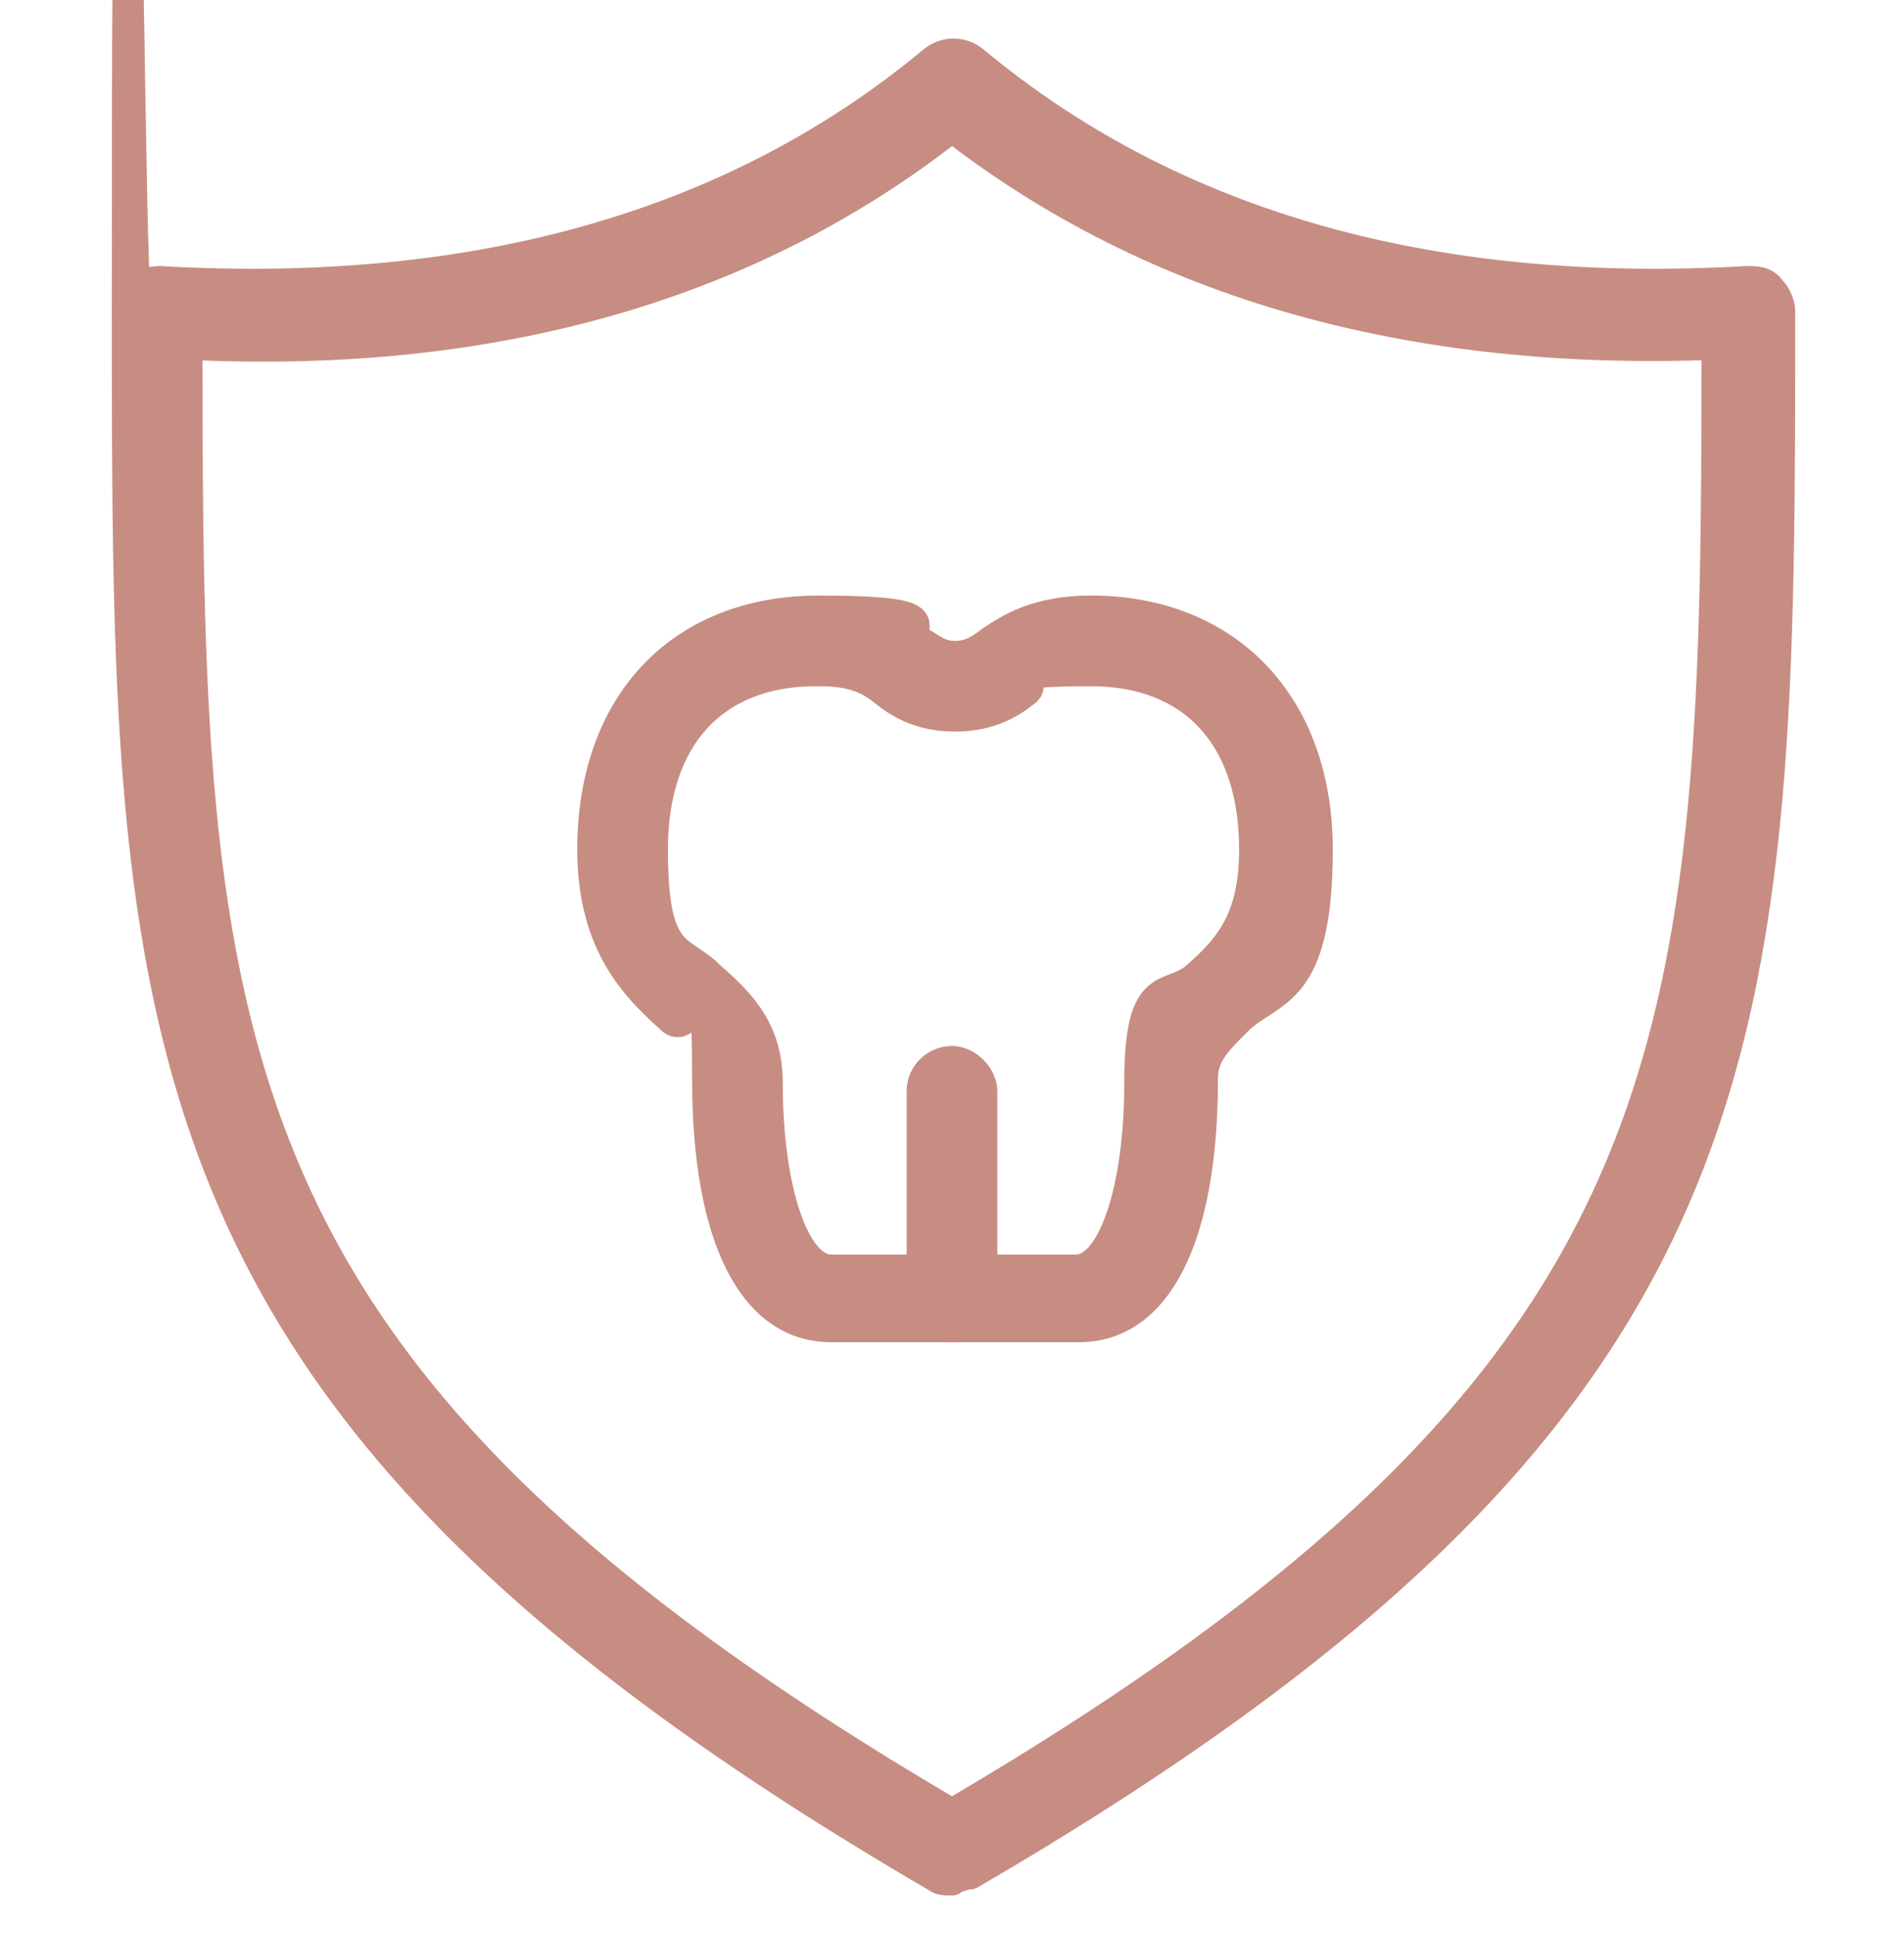 <?xml version="1.0" encoding="UTF-8"?>
<svg xmlns="http://www.w3.org/2000/svg" version="1.1" viewBox="0 0 63 64">
  <defs>
    <style>
      .cls-1 {
        fill: #c78d82;
        stroke: #c78d82;
        stroke-linecap: round;
        stroke-linejoin: round;
      }
    </style>
  </defs>
  <!-- Generator: Adobe Illustrator 28.6.0, SVG Export Plug-In . SVG Version: 1.2.0 Build 709)  -->
  <g>
    <g id="Layer_1">
      <g>
        <g>
          <path class="cls-1" d="M35.6,43.9h-8.1c-2.6,0-4.1-3-4.1-8.2s-.4-1.2-1.2-2c-1.1-1-2.6-2.4-2.6-5.6,0-4.8,2.9-7.9,7.5-7.9s2.6.6,3.3,1c.5.3.7.5,1.2.5s.8-.2,1.2-.5c.6-.4,1.5-1,3.3-1,4.5,0,7.5,3.1,7.5,7.9s-1.5,4.6-2.6,5.6c-.8.8-1.2,1.2-1.2,2,0,5.2-1.5,8.2-4.1,8.2ZM27,22.2c-3.4,0-5.4,2.2-5.4,5.9s.9,3.2,1.9,4.2c.9.8,1.9,1.7,1.9,3.5,0,3.6.9,6.2,2.1,6.2h8.1c1.2,0,2.1-2.6,2.1-6.2s1-2.7,1.9-3.5c1-.9,1.9-1.8,1.9-4.2,0-3.7-2-5.9-5.4-5.9s-1.6.3-2.2.7c-.5.4-1.2.8-2.3.8s-1.8-.4-2.3-.8c-.5-.4-1-.7-2.2-.7Z"></path>
          <path class="cls-1" d="M31.5,43.9c-.6,0-1-.5-1-1v-6.8c0-.6.5-1,1-1s1,.5,1,1v6.8c0,.6-.5,1-1,1Z"></path>
        </g>
        <path class="cls-1" d="M31.5,62.2c-.2,0-.4,0-.5-.1C4.2,46.5,4.2,34.4,4.2,10.3s.1-.5.3-.7c.2-.2.5-.3.8-.3,10.4.6,19-1.8,25.6-7.3.4-.3.9-.3,1.3,0,6.6,5.5,15.2,7.9,25.6,7.3.3,0,.6,0,.8.3.2.2.3.5.3.7,0,24.1,0,36.1-26.8,51.7-.2,0-.3.1-.5.1ZM6.2,11.4c0,23.1.4,34,25.3,48.6,24.9-14.6,25.3-25.5,25.3-48.6-10.1.4-18.6-2-25.3-7.2-6.6,5.2-15.1,7.7-25.3,7.2Z"></path>
      </g>
    </g>
  </g>
</svg>
